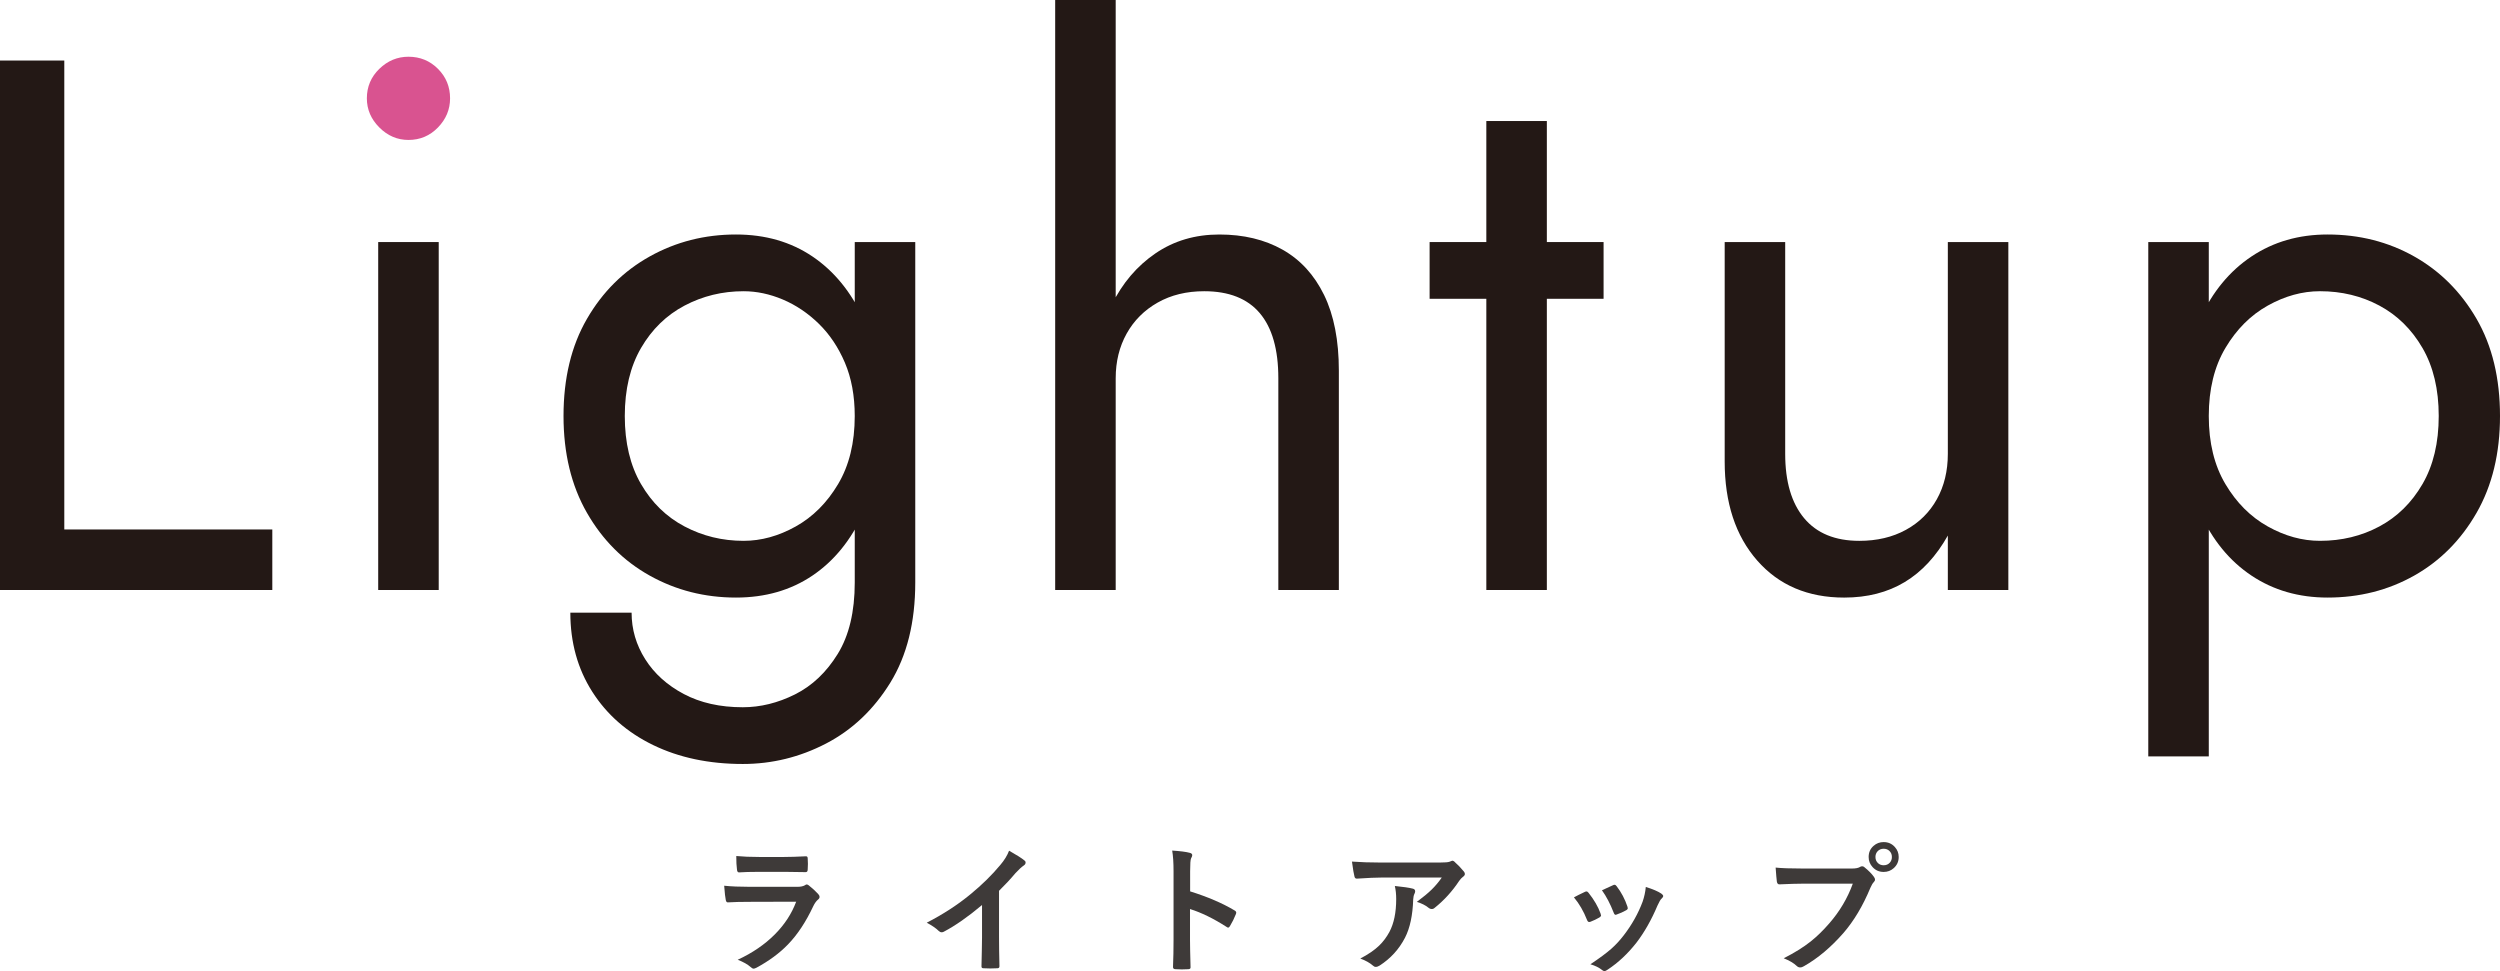 <?xml version="1.0" encoding="UTF-8"?>
<svg id="_レイヤー_1" data-name="レイヤー_1" xmlns="http://www.w3.org/2000/svg" width="107.679mm" height="41.825mm" viewBox="0 0 305.233 118.559">
  <g>
    <path d="M88.415,108.141c.863.089,1.906.133,3.129.133h5.827c.382,0,.684-.063.905-.19.083-.066.154-.1.216-.1.071,0,.157.038.257.116.454.359.836.711,1.146,1.054.111.116.166.235.166.357,0,.121-.063.229-.19.323-.211.178-.401.443-.573.797-.907,1.932-1.942,3.495-3.104,4.69-1.023,1.057-2.302,2-3.835,2.83-.16.078-.273.116-.34.116-.111,0-.235-.066-.374-.199-.365-.326-.891-.622-1.577-.888,1.793-.83,3.304-1.862,4.532-3.097,1.19-1.195,2.059-2.526,2.606-3.992l-5.802.017c-.946,0-1.796.021-2.549.066-.133,0-.216-.108-.249-.324-.055-.221-.119-.791-.19-1.71ZM89.893,104.514c.808.077,1.737.116,2.789.116h3.062c.687,0,1.574-.028,2.665-.083.138,0,.207.088.207.266.017.221.025.442.025.664,0,.227-.009.448-.025.664,0,.227-.08.34-.24.34h-.066l-2.399-.033h-3.361c-.93,0-1.707.022-2.333.066-.144,0-.224-.124-.24-.373-.056-.394-.083-.936-.083-1.627Z" style="fill: #3e3a39;"/>
    <path d="M121.975,108.764v5.628c0,.996.017,2.175.05,3.536v.05c0,.16-.086.24-.258.24-.276.017-.559.025-.847.025-.287,0-.569-.009-.847-.025-.16,0-.24-.071-.24-.216v-.058c.005-.266.02-.894.041-1.885.017-.647.025-1.182.025-1.602v-3.96c-1.71,1.439-3.268,2.526-4.674,3.263-.077.044-.163.066-.257.066-.122,0-.241-.056-.357-.166-.32-.321-.808-.656-1.461-1.005,2.009-1.034,3.794-2.196,5.354-3.486,1.383-1.134,2.59-2.318,3.619-3.553.498-.581.857-1.165,1.079-1.751.896.503,1.524.901,1.884,1.195.089.061.133.144.133.249,0,.149-.08.273-.24.373-.249.166-.587.479-1.013.938-.587.702-1.251,1.416-1.992,2.142Z" style="fill: #3e3a39;"/>
    <path d="M145.308,108.83c2.137.669,3.938,1.441,5.404,2.315.149.078.224.175.224.291,0,.044-.011.094-.033.149-.21.531-.453,1.023-.73,1.478-.071.127-.146.19-.224.19-.066,0-.13-.027-.191-.083-1.594-1.023-3.082-1.751-4.466-2.183v3.76c0,.62.022,1.729.066,3.329v.05c0,.138-.103.207-.307.207-.255.017-.507.025-.756.025-.254,0-.506-.009-.755-.025-.216,0-.324-.086-.324-.257.045-1.096.066-2.211.066-3.346v-8.367c0-1.034-.055-1.873-.166-2.515.996.066,1.705.157,2.125.273.216.045.324.142.324.291,0,.094-.047.224-.142.39-.077.149-.116.681-.116,1.594v2.433Z" style="fill: #3e3a39;"/>
    <path d="M165.064,105.194c1.079.077,2.229.116,3.453.116h7.288c.614,0,1.007-.033,1.179-.1.193-.083.302-.125.323-.125.122,0,.252.08.391.241.31.266.65.622,1.021,1.07.089.105.133.208.133.308,0,.127-.08.246-.24.356-.139.1-.291.263-.457.49-.847,1.278-1.843,2.374-2.988,3.287-.104.1-.224.149-.356.149-.145,0-.282-.056-.415-.166-.36-.294-.83-.528-1.411-.706.78-.581,1.383-1.082,1.81-1.502.448-.438.86-.927,1.236-1.47h-7.346c-.681,0-1.683.045-3.005.133-.166.012-.269-.074-.308-.257-.077-.266-.18-.875-.307-1.826ZM166.084,117.031c.975-.51,1.743-1.038,2.308-1.586.481-.465.896-1.018,1.245-1.66.554-1.04.83-2.379.83-4.018,0-.581-.055-1.112-.166-1.594,1.013.1,1.743.208,2.191.324.194.044.291.152.291.323,0,.089-.028.188-.083.299-.089.172-.142.404-.158.697-.061,1.942-.396,3.503-1.004,4.682-.73,1.406-1.76,2.535-3.088,3.387-.172.111-.332.166-.481.166-.122,0-.235-.053-.341-.157-.387-.338-.901-.626-1.544-.863Z" style="fill: #3e3a39;"/>
    <path d="M192.165,109.561c.332-.183.78-.407,1.345-.673.066-.033.127-.05.183-.05.088,0,.174.056.257.166.681.858,1.168,1.696,1.461,2.516.045.16.066.246.066.257,0,.072-.066.152-.199.241-.354.204-.719.379-1.096.522-.055.022-.104.033-.149.033-.116,0-.207-.088-.273-.266-.41-1.046-.941-1.962-1.594-2.747ZM200.939,108.29c.858.266,1.491.537,1.901.813.149.111.224.208.224.291,0,.094-.061.196-.183.307-.138.116-.31.404-.515.863-.735,1.743-1.591,3.251-2.564,4.524-1.058,1.35-2.225,2.445-3.503,3.287-.166.121-.302.183-.407.183-.104,0-.196-.039-.273-.116-.377-.305-.858-.543-1.444-.714,1.096-.726,1.945-1.354,2.548-1.885.548-.486,1.058-1.037,1.527-1.651.996-1.295,1.763-2.662,2.3-4.101.204-.593.335-1.192.39-1.802ZM195.585,108.697c.725-.344,1.179-.551,1.361-.623.066-.033.124-.05.174-.05.095,0,.183.062.266.183.564.736,1.002,1.563,1.312,2.482.028.083.042.149.042.199,0,.094-.072.18-.216.257-.327.188-.717.362-1.171.523-.044.017-.08.024-.107.024-.089,0-.166-.091-.232-.273-.415-1.068-.892-1.976-1.428-2.723Z" style="fill: #3e3a39;"/>
    <path d="M216.793,105.925c.714.077,1.802.116,3.263.116h6.067c.427,0,.739-.059.938-.175.1-.066.196-.1.29-.1.111,0,.205.039.282.116.51.41.896.803,1.162,1.179.089.122.133.232.133.332,0,.105-.055.213-.166.324-.116.116-.249.34-.398.672-.913,2.203-2.012,4.046-3.295,5.528-1.527,1.743-3.135,3.094-4.823,4.051-.154.1-.31.149-.465.149-.154,0-.296-.063-.423-.19-.354-.338-.88-.647-1.577-.93,1.312-.664,2.41-1.348,3.295-2.051.77-.614,1.522-1.348,2.258-2.199,1.278-1.461,2.238-3.08,2.881-4.856h-6.143c-.643,0-1.577.028-2.806.083-.178.012-.285-.103-.324-.34-.038-.282-.088-.853-.149-1.71ZM229.984,102.812c.548,0,1.001.199,1.361.598.315.344.473.75.473,1.221,0,.548-.202,1.001-.605,1.361-.344.31-.753.465-1.229.465-.548,0-1.002-.199-1.361-.598-.315-.344-.474-.753-.474-1.229,0-.56.202-1.013.606-1.361.343-.305.752-.457,1.229-.457ZM229.984,103.625c-.311,0-.562.108-.756.324-.166.188-.249.415-.249.681,0,.315.108.569.324.764.183.166.409.249.681.249.31,0,.562-.108.755-.324.166-.188.249-.418.249-.688,0-.311-.107-.562-.323-.756-.183-.166-.41-.249-.681-.249Z" style="fill: #3e3a39;"/>
  </g>
  <path d="M7.85,7.388v57.259h25.397v7.388H0V7.388h7.85Z" style="fill: #231815;"/>
  <path d="M46.315,8.404c1.016-.984,2.201-1.478,3.556-1.478,1.416,0,2.616.493,3.602,1.478.984.985,1.478,2.186,1.478,3.602,0,1.355-.494,2.54-1.478,3.556-.985,1.016-2.186,1.524-3.602,1.524-1.355,0-2.54-.508-3.556-1.524-1.016-1.016-1.524-2.201-1.524-3.556,0-1.416.508-2.616,1.524-3.602Z" style="fill: #d95390;"/>
  <rect x="46.176" y="29.553" width="7.388" height="42.482" style="fill: #231815;"/>
  <path d="M71.665,38.927c1.908-3.293,4.463-5.833,7.666-7.619,3.2-1.785,6.71-2.678,10.527-2.678,3.57,0,6.68.893,9.328,2.678,2.646,1.787,4.725,4.326,6.233,7.619,1.508,3.294,2.263,7.25,2.263,11.867,0,4.557-.755,8.497-2.263,11.821-1.509,3.325-3.587,5.881-6.233,7.665-2.648,1.785-5.758,2.679-9.328,2.679-3.817,0-7.327-.894-10.527-2.679-3.202-1.784-5.758-4.34-7.666-7.665-1.909-3.325-2.863-7.264-2.863-11.821,0-4.618.954-8.573,2.863-11.867ZM77.114,74.806c0,2.032.554,3.926,1.663,5.68,1.108,1.755,2.678,3.171,4.71,4.248s4.433,1.616,7.204,1.616c2.154,0,4.278-.523,6.372-1.569,2.092-1.048,3.832-2.694,5.218-4.941,1.385-2.248,2.078-5.157,2.078-8.727V29.553h7.388v41.56c0,4.862-1.016,8.942-3.047,12.236-2.032,3.293-4.649,5.772-7.851,7.435-3.202,1.662-6.589,2.493-10.158,2.493-4.126,0-7.774-.771-10.944-2.309-3.172-1.54-5.649-3.71-7.435-6.511-1.787-2.803-2.678-6.019-2.678-9.651h7.48ZM78.268,59.106c1.323,2.278,3.094,4.003,5.311,5.171,2.216,1.171,4.617,1.755,7.203,1.755,2.154,0,4.278-.584,6.372-1.755,2.093-1.168,3.817-2.893,5.172-5.171,1.354-2.277,2.032-5.048,2.032-8.312,0-2.461-.401-4.632-1.201-6.511-.801-1.877-1.862-3.463-3.186-4.756-1.325-1.293-2.787-2.277-4.387-2.955-1.602-.677-3.202-1.016-4.803-1.016-2.586,0-4.987.586-7.203,1.755-2.216,1.17-3.987,2.895-5.311,5.172-1.324,2.278-1.985,5.049-1.985,8.312,0,3.264.661,6.035,1.985,8.312Z" style="fill: #231815;"/>
  <path d="M136.219,72.035h-7.389V0h7.389v72.035ZM153.813,38.234c-1.51-1.785-3.773-2.678-6.789-2.678-2.156,0-4.049.462-5.68,1.386-1.631.923-2.895,2.186-3.787,3.786-.893,1.602-1.338,3.417-1.338,5.449h-2.402c0-3.385.646-6.387,1.939-9.004,1.293-2.616,3.062-4.694,5.311-6.233,2.248-1.539,4.85-2.309,7.805-2.309s5.525.616,7.711,1.847c2.186,1.232,3.879,3.079,5.08,5.541,1.199,2.463,1.801,5.541,1.801,9.235v26.782h-7.389v-25.859c0-3.509-.754-6.156-2.262-7.942Z" style="fill: #231815;"/>
  <path d="M195.786,29.553v6.927h-21.241v-6.927h21.241ZM188.859,14.776v57.259h-7.388V14.776h7.388Z" style="fill: #231815;"/>
  <path d="M220.269,63.262c1.539,1.848,3.787,2.771,6.742,2.771,2.154,0,4.048-.445,5.68-1.339,1.631-.892,2.894-2.139,3.786-3.741.892-1.6,1.34-3.447,1.34-5.541v-25.859h7.388v42.482h-7.388v-6.649c-1.417,2.525-3.172,4.419-5.265,5.68-2.094,1.262-4.557,1.894-7.388,1.894-4.434,0-7.975-1.508-10.621-4.525-2.647-3.016-3.971-7.049-3.971-12.098v-26.783h7.388v25.859c0,3.387.77,6.003,2.309,7.85Z" style="fill: #231815;"/>
  <path d="M262.29,92.353V29.553h7.388v62.8h-7.388ZM302.371,62.615c-1.909,3.325-4.449,5.881-7.619,7.665-3.172,1.785-6.695,2.679-10.574,2.679-3.51,0-6.604-.894-9.281-2.679-2.679-1.784-4.772-4.34-6.28-7.665-1.51-3.325-2.263-7.264-2.263-11.821,0-4.618.753-8.573,2.263-11.867,1.508-3.293,3.602-5.833,6.28-7.619,2.678-1.785,5.771-2.678,9.281-2.678,3.879,0,7.402.893,10.574,2.678,3.17,1.787,5.71,4.326,7.619,7.619,1.907,3.294,2.862,7.25,2.862,11.867,0,4.557-.955,8.497-2.862,11.821ZM295.767,42.482c-1.324-2.277-3.079-4.001-5.264-5.172-2.187-1.169-4.604-1.755-7.25-1.755-2.156,0-4.28.586-6.372,1.755-2.094,1.17-3.818,2.895-5.172,5.172-1.355,2.278-2.032,5.049-2.032,8.312,0,3.264.677,6.035,2.032,8.312,1.354,2.278,3.078,4.003,5.172,5.171,2.092,1.171,4.216,1.755,6.372,1.755,2.646,0,5.063-.584,7.25-1.755,2.185-1.168,3.939-2.893,5.264-5.171,1.323-2.277,1.985-5.048,1.985-8.312,0-3.263-.662-6.033-1.985-8.312Z" style="fill: #231815;"/>
</svg>